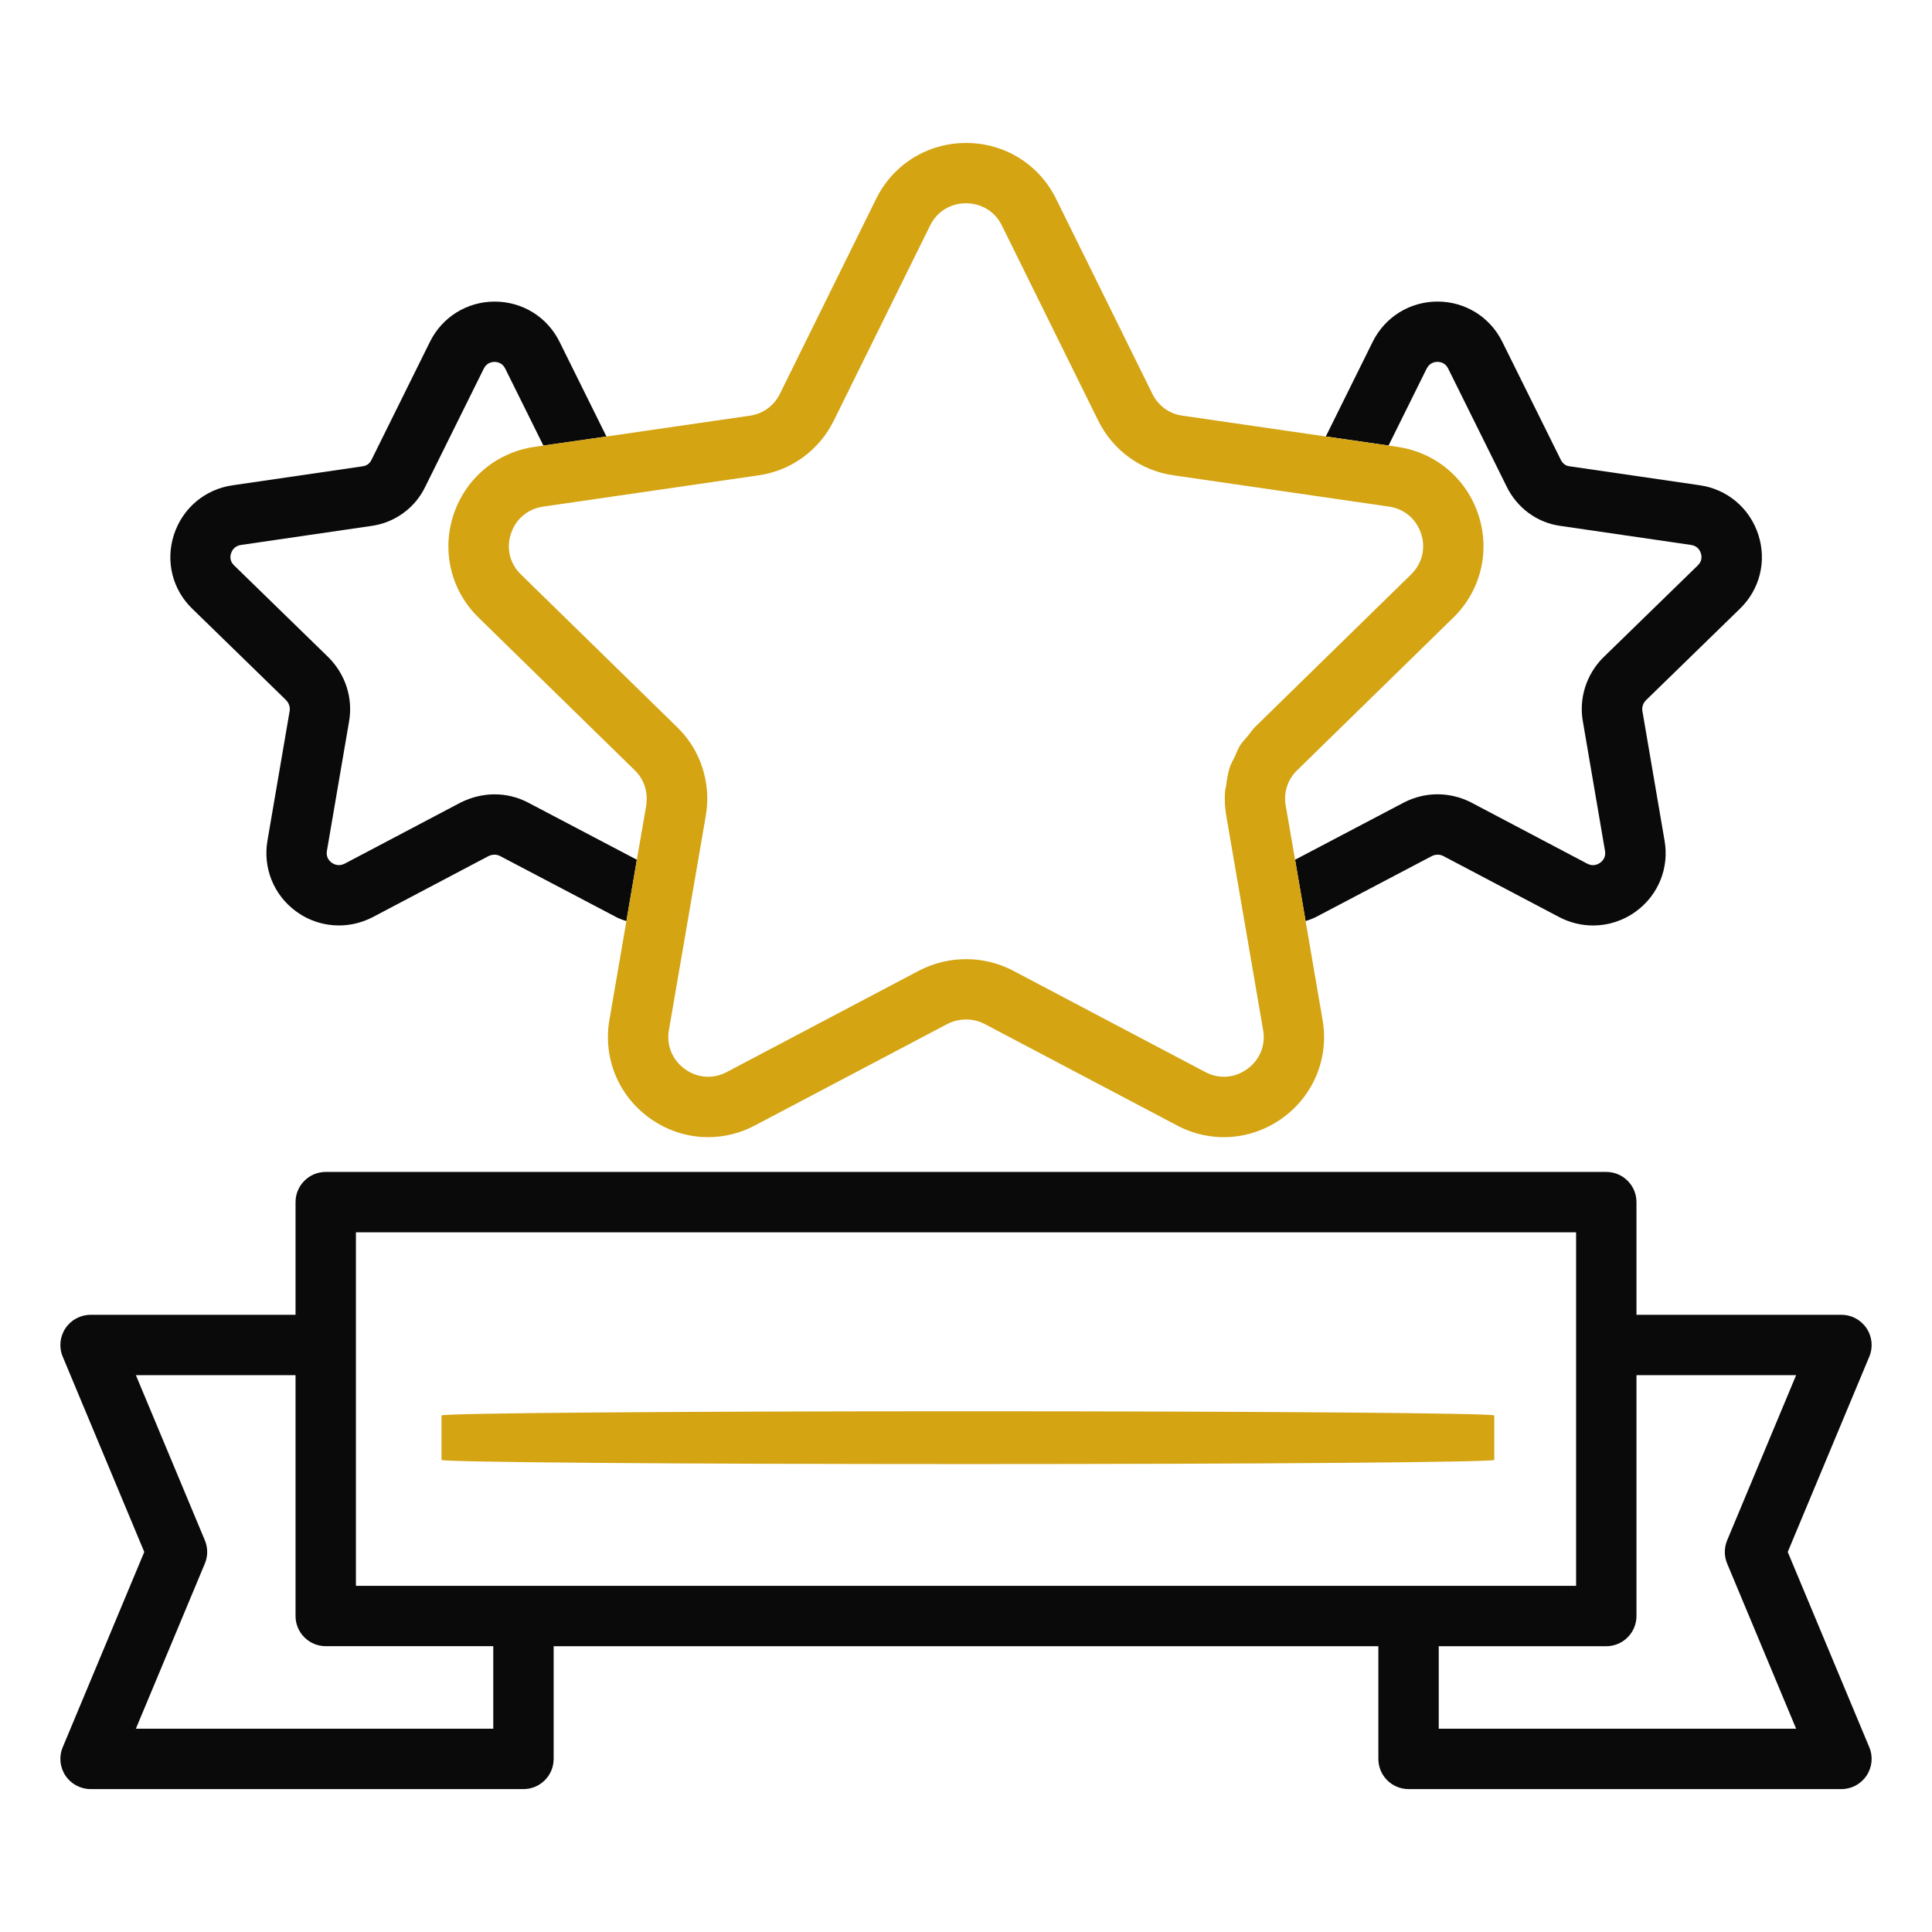 <svg xmlns="http://www.w3.org/2000/svg" width="512" height="512" viewBox="0 0 512 512" fill="none"><path d="M17.346 470.558C18.834 472.782 21.322 474.126 24.002 474.126H138.722C143.146 474.126 146.722 470.542 146.722 466.126V436.262H365.282V466.126C365.282 470.542 368.858 474.126 373.282 474.126H488.002C490.682 474.126 493.17 472.79 494.658 470.558C496.146 468.326 496.418 465.51 495.386 463.046L473.77 411.286L495.386 359.518C496.418 357.046 496.146 354.23 494.658 352.006C493.17 349.782 490.682 348.438 488.002 348.438H433.682V318.574C433.682 314.158 430.106 310.574 425.682 310.574H86.322C81.898 310.574 78.322 314.158 78.322 318.574V348.438H24.002C21.322 348.438 18.834 349.774 17.346 352.006C15.858 354.238 15.586 357.054 16.618 359.518L38.234 411.286L16.618 463.046C15.586 465.518 15.858 468.334 17.346 470.558ZM433.682 428.254V364.43H475.994L457.714 408.198C456.89 410.174 456.89 412.39 457.714 414.366L475.994 458.126H381.282V436.262H425.682C430.106 436.262 433.682 432.67 433.682 428.254ZM94.322 356.438V326.574H417.682V420.262H94.322V356.438ZM54.29 414.366C55.114 412.39 55.114 410.174 54.29 408.198L36.01 364.43H78.322V428.254C78.322 432.67 81.898 436.254 86.322 436.254H130.722V458.118H36.01L54.29 414.358V414.366Z" fill="#0A0A0A"></path><path fill-rule="evenodd" clip-rule="evenodd" d="M76.745 188.511C76.945 187.407 76.593 186.335 75.809 185.551L75.865 185.583L50.985 161.351C45.713 156.295 43.817 148.767 46.081 141.743C48.361 134.671 54.337 129.639 61.689 128.599L96.113 123.575C97.169 123.439 97.993 122.815 98.417 121.927L113.937 90.591C117.185 84.015 123.761 79.927 131.105 79.927C138.449 79.927 145.033 84.007 148.289 90.591L160.713 115.679L144.001 118.079L133.889 97.679C133.137 96.135 131.777 95.911 131.049 95.911C130.321 95.911 128.977 96.143 128.217 97.671L112.753 128.879C110.049 134.607 104.585 138.591 98.217 139.407L63.897 144.415C62.121 144.663 61.473 145.903 61.249 146.623L61.233 146.631C61.009 147.327 60.817 148.663 62.025 149.823L87.025 174.175C91.593 178.735 93.609 185.111 92.489 191.295L86.633 225.495C86.345 227.191 87.289 228.167 87.881 228.607C88.505 229.055 89.769 229.695 91.377 228.863L122.057 212.687C127.889 209.783 134.321 209.791 139.881 212.655L168.777 227.839L166.001 244.111L165.95 244.094C165.119 243.811 164.281 243.527 163.481 243.127L132.505 226.847C131.577 226.367 130.441 226.375 129.377 226.919L98.793 243.047C95.937 244.527 92.857 245.255 89.809 245.255C85.793 245.255 81.817 243.991 78.433 241.503C72.521 237.167 69.633 229.983 70.881 222.767L76.745 188.511ZM346.001 244.103C346.897 243.799 347.801 243.487 348.673 243.055L379.433 226.879C380.417 226.375 381.553 226.383 382.473 226.847L413.281 243.079C416.113 244.543 419.153 245.263 422.185 245.263C426.201 245.263 430.185 243.999 433.577 241.511C439.489 237.175 442.385 229.999 441.129 222.799L435.257 188.455C435.073 187.439 435.417 186.367 436.177 185.591L461.041 161.375C466.353 156.279 468.249 148.751 465.985 141.727C463.705 134.663 457.729 129.623 450.417 128.591L415.817 123.551C414.905 123.431 414.073 122.807 413.593 121.783L398.129 90.591C394.881 84.007 388.297 79.919 380.961 79.919C373.617 79.919 367.033 84.007 363.777 90.583L351.353 115.671L367.977 118.071L378.089 97.663H378.105C378.865 96.127 380.217 95.903 380.945 95.903C381.673 95.903 383.025 96.127 383.777 97.671L399.177 128.735C401.953 134.599 407.409 138.583 413.641 139.383L448.137 144.415C449.873 144.663 450.521 145.903 450.745 146.623C450.969 147.311 451.169 148.655 449.913 149.855L424.953 174.167C424.953 174.167 424.897 174.215 424.873 174.239C420.385 178.727 418.377 185.095 419.481 191.215L425.345 225.511C425.633 227.183 424.689 228.167 424.097 228.607C423.473 229.055 422.209 229.695 420.665 228.895L389.769 212.607C386.953 211.199 383.953 210.495 380.953 210.495C377.905 210.495 374.865 211.223 372.033 212.679L343.209 227.839L346.001 244.103Z" fill="#0A0A0A"></path><path fill-rule="evenodd" clip-rule="evenodd" d="M165.999 244.111L161.503 270.279C159.767 280.303 163.823 290.255 172.079 296.255C176.743 299.639 182.191 301.359 187.663 301.359C191.879 301.359 196.119 300.343 200.031 298.271L251.007 271.391C254.143 269.767 257.871 269.775 260.927 271.359L311.967 298.271C320.967 303.023 331.663 302.247 339.919 296.255C348.175 290.255 352.231 280.303 350.495 270.295L345.999 244.103L343.207 227.839L340.711 213.399C340.127 209.967 341.263 206.495 343.823 204.063L385.047 163.767C392.351 156.703 394.959 146.295 391.855 136.615C388.719 126.887 380.511 119.919 370.407 118.431L367.975 118.071L351.351 115.671L313.287 110.143C309.879 109.671 306.935 107.519 305.391 104.375L279.871 52.687C275.375 43.559 266.239 37.887 256.031 37.887C245.823 37.887 236.687 43.559 232.191 52.687L206.663 104.399C205.127 107.527 202.175 109.679 198.727 110.159L160.711 115.679L143.999 118.079L141.567 118.439C131.463 119.927 123.255 126.895 120.119 136.623C117.007 146.303 119.623 156.711 126.895 163.743L168.215 204.127C170.607 206.415 171.719 209.719 171.287 213.023C171.271 213.143 171.287 213.255 171.271 213.375L170.863 215.751L168.775 227.839L165.999 244.111ZM220.975 111.447C217.103 119.335 209.607 124.783 200.935 125.983L143.911 134.263C139.839 134.863 136.639 137.575 135.375 141.511C134.127 145.399 135.135 149.423 138.071 152.255L179.359 192.615C185.623 198.607 188.527 207.399 187.063 216.063L177.271 272.983C176.575 277.023 178.151 280.879 181.487 283.303C184.799 285.719 188.951 286.015 192.567 284.119L243.607 257.199C251.391 253.183 260.623 253.183 268.343 257.167L319.447 284.119C323.047 286.015 327.199 285.719 330.527 283.303C333.863 280.879 335.439 277.023 334.743 272.999L324.959 216.095C324.591 213.919 324.495 211.743 324.663 209.599C324.695 209.095 324.887 208.631 324.951 208.135C325.167 206.511 325.399 204.887 325.911 203.343C326.239 202.335 326.807 201.431 327.255 200.471C327.711 199.503 328.047 198.487 328.615 197.575C329.215 196.615 330.047 195.799 330.775 194.919C331.415 194.135 331.943 193.287 332.679 192.575L332.711 192.551L373.903 152.279C376.871 149.415 377.879 145.391 376.631 141.503C375.367 137.567 372.175 134.855 368.095 134.255L311.015 125.967C302.391 124.775 294.895 119.335 291.015 111.423L265.503 59.751C263.679 56.071 260.135 53.871 255.999 53.871C251.863 53.871 248.319 56.071 246.495 59.751L220.975 111.447Z" fill="#D4A413"></path><path d="M117 386.889V375.111C117 374.497 179.456 374 256.5 374C333.544 374 396 374.497 396 375.111V386.889C396 387.503 333.544 388 256.5 388C179.456 388 117 387.503 117 386.889Z" fill="#D4A413"></path></svg>